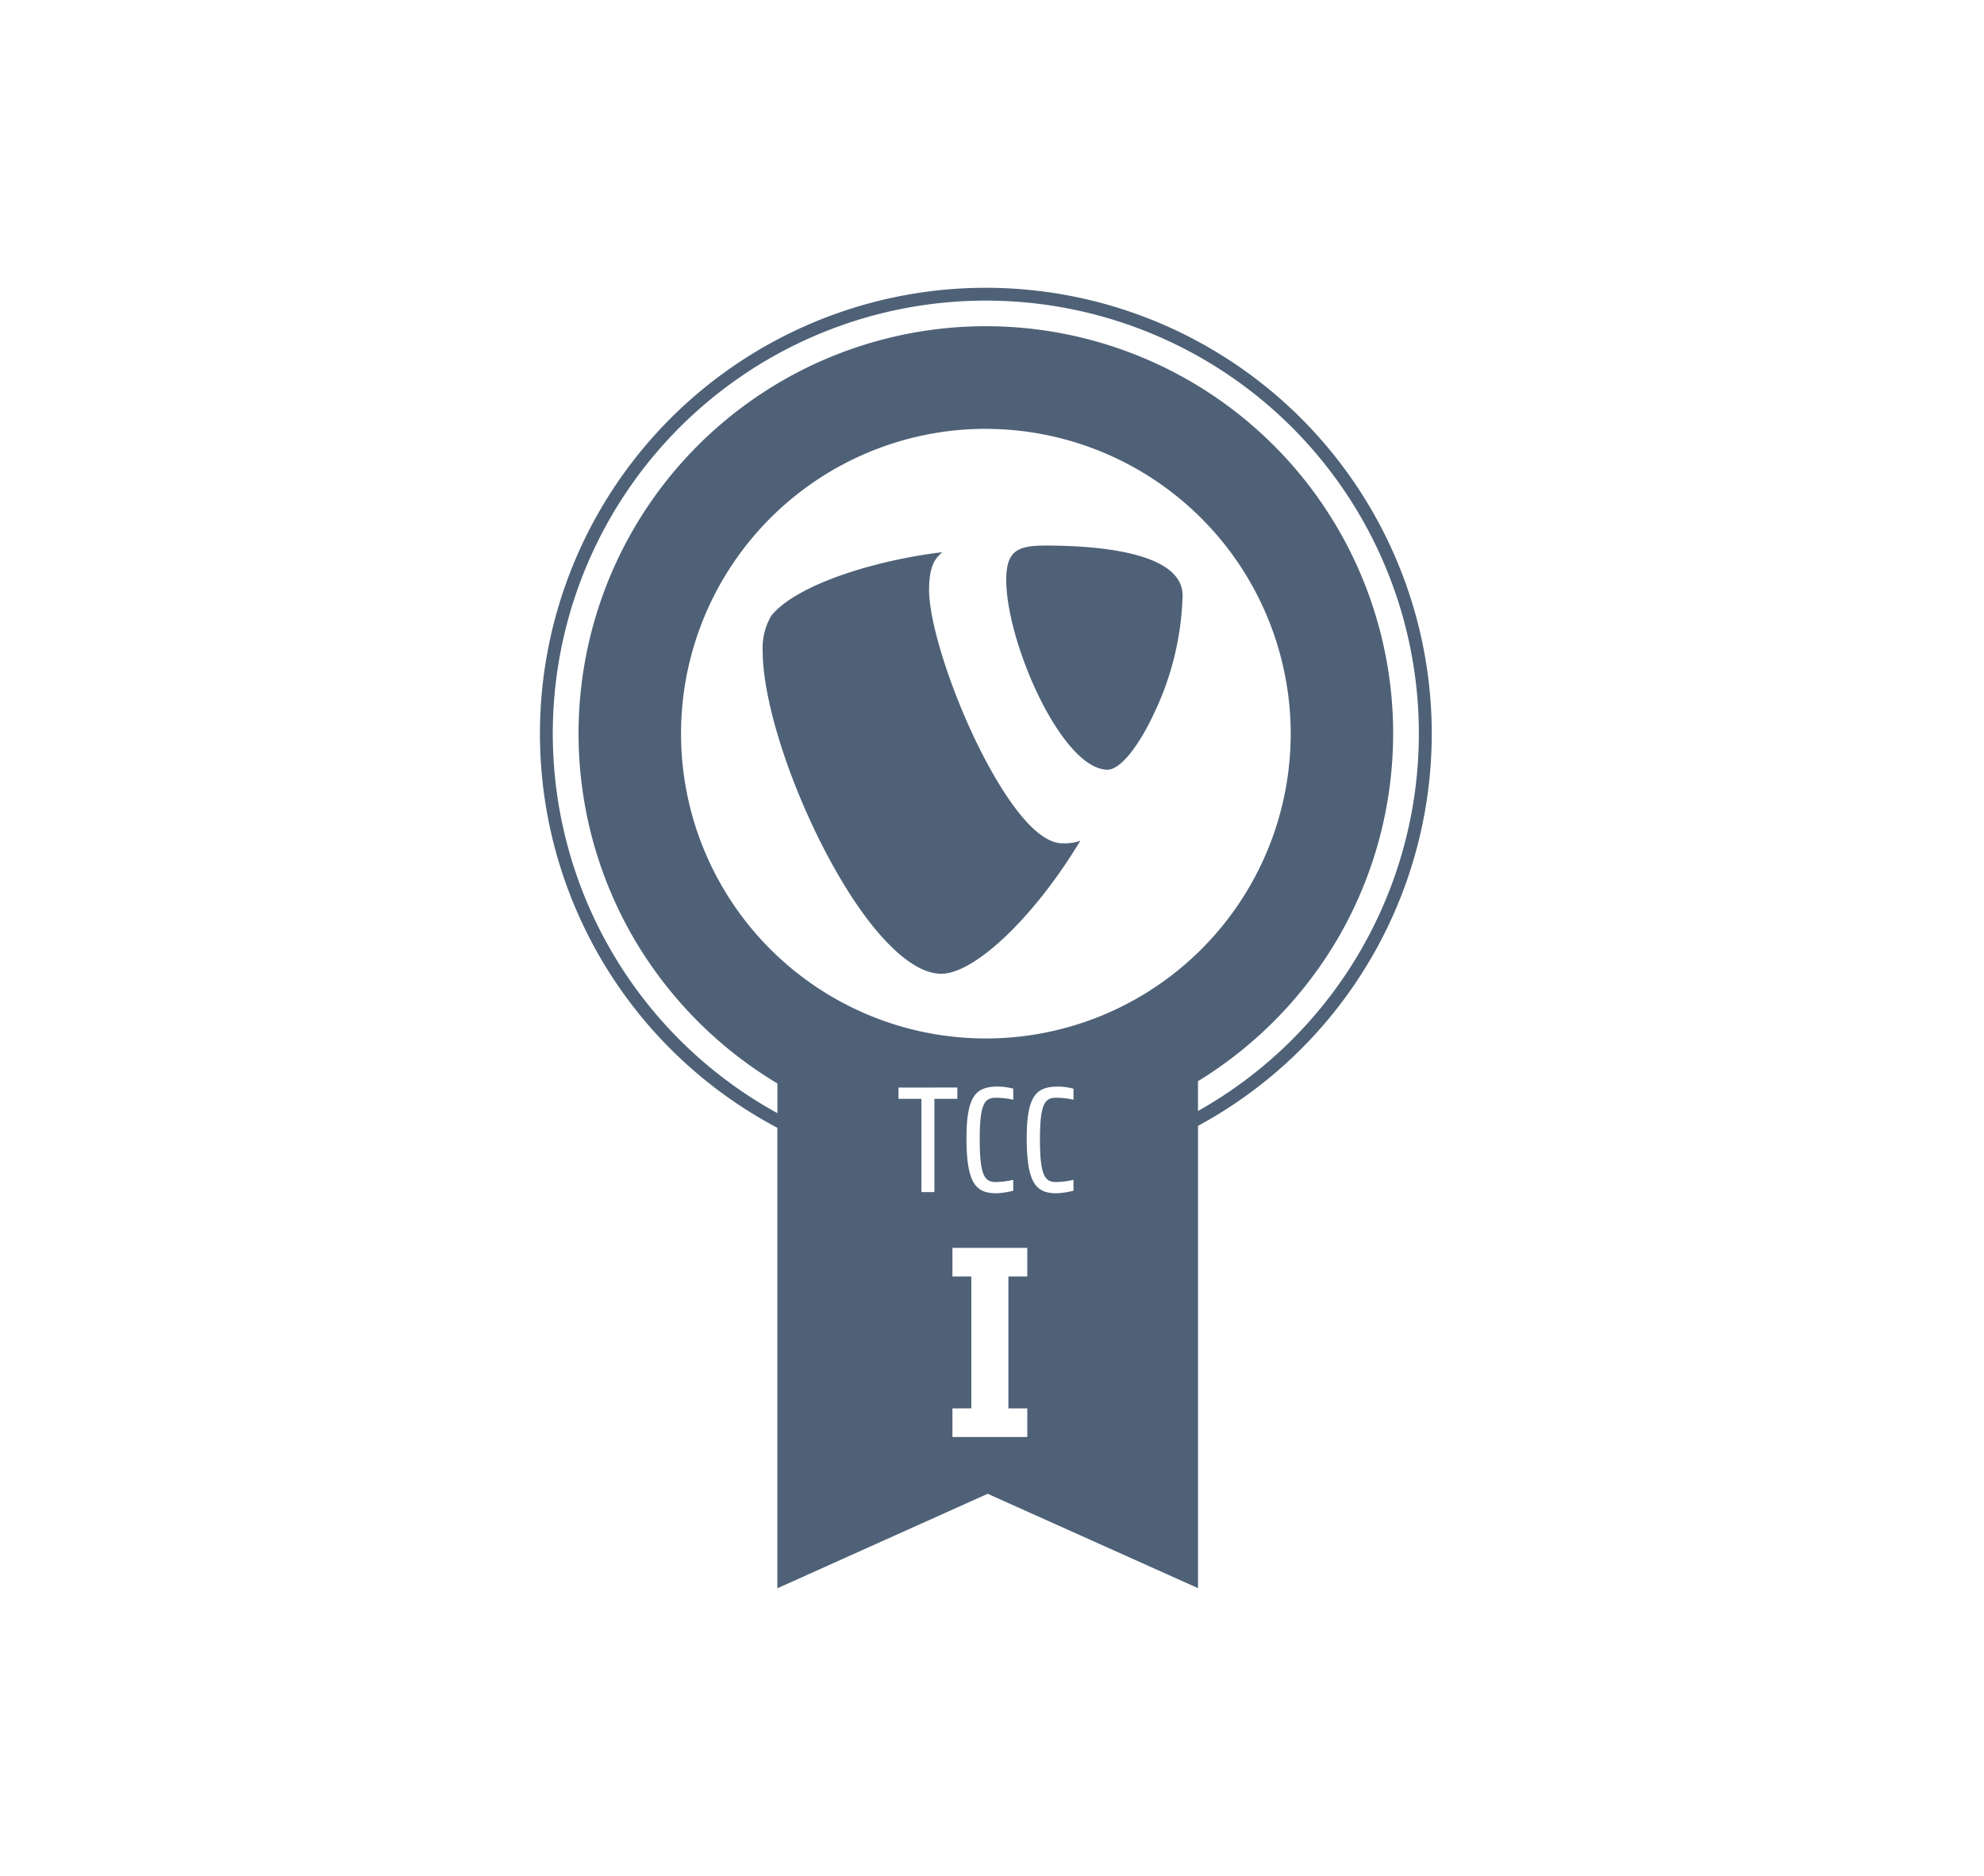 <?xml version="1.0" encoding="UTF-8"?>
<svg xmlns="http://www.w3.org/2000/svg" width="147" height="139" viewBox="0 0 147 139">
  <g transform="translate(-1236 -1040)">
    <rect width="147" height="139" transform="translate(1236 1040)" fill="#fff"></rect>
    <path d="M17.595,96.359v0l0-34.114A33.038,33.038,0,1,1,48.764,62.1V96.355L33.18,89.363l-15.582,7ZM30.568,83.033v2.123h5.547V83.033h-1.4V73.261h1.4V71.139H30.568v2.121h1.4v9.772Zm7.874-23.844c-1.606,0-2.37.573-2.37,3.83,0,3.446.753,4.077,2.237,4.077a6.136,6.136,0,0,0,1.228-.189l0-.808a6.238,6.238,0,0,1-1.284.166c-.827,0-1.2-.457-1.2-3.166,0-2.635.366-3.079,1.185-3.079a5.957,5.957,0,0,1,1.3.144v-.819A4.876,4.876,0,0,0,38.442,59.188Zm-4.463,0c-1.606,0-2.37.573-2.37,3.83,0,3.446.753,4.077,2.237,4.077a6.136,6.136,0,0,0,1.228-.189l0-.808a6.239,6.239,0,0,1-1.284.166c-.827,0-1.2-.457-1.2-3.166,0-2.635.366-3.079,1.185-3.079a5.957,5.957,0,0,1,1.3.144v-.819A4.876,4.876,0,0,0,33.979,59.188Zm-7.409.076V60.1h1.7v6.911h.963V60.1h1.7v-.841ZM33.045.954A32.083,32.083,0,0,0,17.6,61.16v-2.2A30.457,30.457,0,0,1,6.925,48.146a30.178,30.178,0,1,1,52.317-.137,30.459,30.459,0,0,1-10.48,10.784V61A32.079,32.079,0,0,0,33.045.954Zm0,9.5A22.586,22.586,0,1,0,55.632,33.044,22.613,22.613,0,0,0,33.045,10.457ZM29.738,50.831c-2.439,0-5.678-3.445-8.667-9.215-2.728-5.269-4.562-11.177-4.562-14.7a4.686,4.686,0,0,1,.651-2.632c1.9-2.321,7.8-4.115,12.658-4.687-.515.444-.98.989-.98,2.8,0,2.3,1.447,6.986,3.441,11.141,1.1,2.293,3.93,7.627,6.439,7.627a.387.387,0,0,0,.041,0,3.425,3.425,0,0,0,1.286-.191C36.666,46.592,32.233,50.831,29.738,50.831Zm12.33-15.12c-3.38,0-7.512-9.413-7.512-14.06,0-2.193.866-2.547,2.937-2.547,3.782,0,10.127.48,10.129,3.7a21.568,21.568,0,0,1-2.073,8.643C44.352,34.036,42.986,35.71,42.068,35.71Z" transform="translate(1276 1061.32)" fill="#4e6177"></path>
  </g>
</svg>
